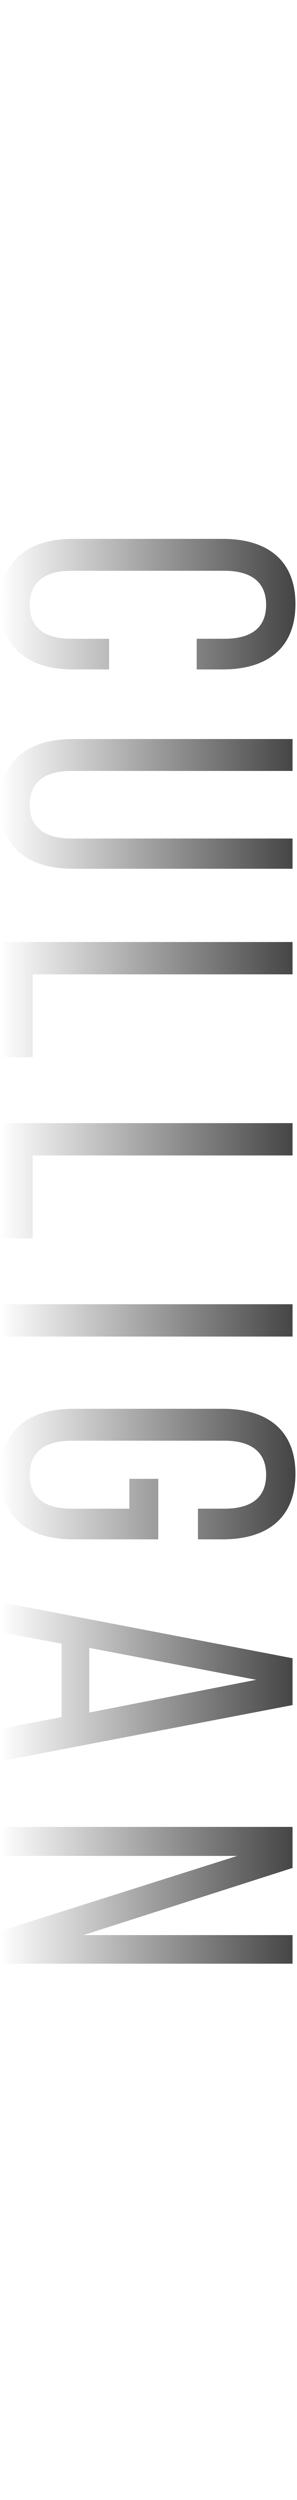 <svg width="115" height="965" viewBox="0 0 115 965" fill="none" xmlns="http://www.w3.org/2000/svg">
<path d="M114.4 233.12C114.4 250.4 103.2 258.4 86.24 258.4L76.16 258.4L76.16 246.56L86.88 246.56C96.96 246.56 103.04 242.56 103.04 233.44C103.04 224.48 96.96 220.32 86.88 220.32L27.68 220.32C17.6 220.32 11.52 224.48 11.52 233.44C11.52 242.56 17.6 246.56 27.68 246.56L42.24 246.56L42.24 258.4L28.32 258.4C11.36 258.4 0.16 250.4 0.16 233.12C0.16 216 11.36 208 28.32 208L86.24 208C103.2 208 114.4 216 114.4 233.12Z" fill="url(#paint0_linear_1386_6881)"/>
<path d="M113.28 297.581L27.68 297.581C17.6 297.581 11.52 301.581 11.52 310.701C11.52 319.661 17.6 323.661 27.68 323.661L113.28 323.661L113.28 335.341L28.32 335.341C11.36 335.341 -0 327.501 -0 310.221C-0 293.101 11.36 285.261 28.32 285.261L113.28 285.261L113.28 297.581Z" fill="url(#paint1_linear_1386_6881)"/>
<path d="M1.28 408.096L1.28 363.616L113.28 363.616L113.28 376.096L12.64 376.096L12.64 408.096L1.28 408.096Z" fill="url(#paint2_linear_1386_6881)"/>
<path d="M1.28 478.002L1.28 433.522L113.28 433.522L113.28 446.003L12.64 446.002L12.64 478.002L1.28 478.002Z" fill="url(#paint3_linear_1386_6881)"/>
<path d="M113.28 503.429L113.28 515.909L1.28 515.909L1.28 503.429L113.28 503.429Z" fill="url(#paint4_linear_1386_6881)"/>
<path d="M114.4 568.901C114.4 586.181 103.2 594.181 86.24 594.181L76.64 594.181L76.64 582.341L86.88 582.341C96.96 582.341 103.04 578.341 103.04 569.221C103.04 560.261 96.96 556.101 86.88 556.101L27.68 556.101C17.6 556.101 11.52 560.261 11.52 569.221C11.52 578.341 17.6 582.341 27.68 582.341L50.08 582.341L50.08 570.821L61.28 570.821L61.28 594.181L28.32 594.181C11.36 594.181 0.16 586.181 0.16 568.901C0.16 551.781 11.36 543.781 28.32 543.781L86.24 543.781C103.2 543.781 114.4 551.781 114.4 568.901Z" fill="url(#paint5_linear_1386_6881)"/>
<path d="M23.84 662.795L23.84 634.475L1.28 630.155L1.28 618.635L113.28 640.075L113.28 658.155L1.28 679.595L1.28 667.115L23.84 662.795ZM99.2 648.395L34.56 636.075L34.56 661.035L99.2 648.395Z" fill="url(#paint6_linear_1386_6881)"/>
<path d="M91.84 716.375L1.28 716.375L1.28 705.175L113.28 705.175L113.28 721.015L32.32 746.935L113.28 746.935L113.28 757.975L1.28 757.975L1.28 745.015L91.84 716.375Z" fill="url(#paint7_linear_1386_6881)"/>
<defs>
<linearGradient id="paint0_linear_1386_6881" x1="114.4" y1="482.987" x2="-0" y2="482.987" gradientUnits="userSpaceOnUse">
<stop stop-color="#444444"/>
<stop offset="1" stop-color="#444444" stop-opacity="0"/>
</linearGradient>
<linearGradient id="paint1_linear_1386_6881" x1="114.4" y1="482.987" x2="-0" y2="482.987" gradientUnits="userSpaceOnUse">
<stop stop-color="#444444"/>
<stop offset="1" stop-color="#444444" stop-opacity="0"/>
</linearGradient>
<linearGradient id="paint2_linear_1386_6881" x1="114.4" y1="482.987" x2="-0" y2="482.987" gradientUnits="userSpaceOnUse">
<stop stop-color="#444444"/>
<stop offset="1" stop-color="#444444" stop-opacity="0"/>
</linearGradient>
<linearGradient id="paint3_linear_1386_6881" x1="114.4" y1="482.987" x2="-0" y2="482.987" gradientUnits="userSpaceOnUse">
<stop stop-color="#444444"/>
<stop offset="1" stop-color="#444444" stop-opacity="0"/>
</linearGradient>
<linearGradient id="paint4_linear_1386_6881" x1="114.4" y1="482.987" x2="-0" y2="482.987" gradientUnits="userSpaceOnUse">
<stop stop-color="#444444"/>
<stop offset="1" stop-color="#444444" stop-opacity="0"/>
</linearGradient>
<linearGradient id="paint5_linear_1386_6881" x1="114.4" y1="482.987" x2="-0" y2="482.987" gradientUnits="userSpaceOnUse">
<stop stop-color="#444444"/>
<stop offset="1" stop-color="#444444" stop-opacity="0"/>
</linearGradient>
<linearGradient id="paint6_linear_1386_6881" x1="114.4" y1="482.987" x2="-0" y2="482.987" gradientUnits="userSpaceOnUse">
<stop stop-color="#444444"/>
<stop offset="1" stop-color="#444444" stop-opacity="0"/>
</linearGradient>
<linearGradient id="paint7_linear_1386_6881" x1="114.4" y1="482.987" x2="-0" y2="482.987" gradientUnits="userSpaceOnUse">
<stop stop-color="#444444"/>
<stop offset="1" stop-color="#444444" stop-opacity="0"/>
</linearGradient>
</defs>
</svg>
